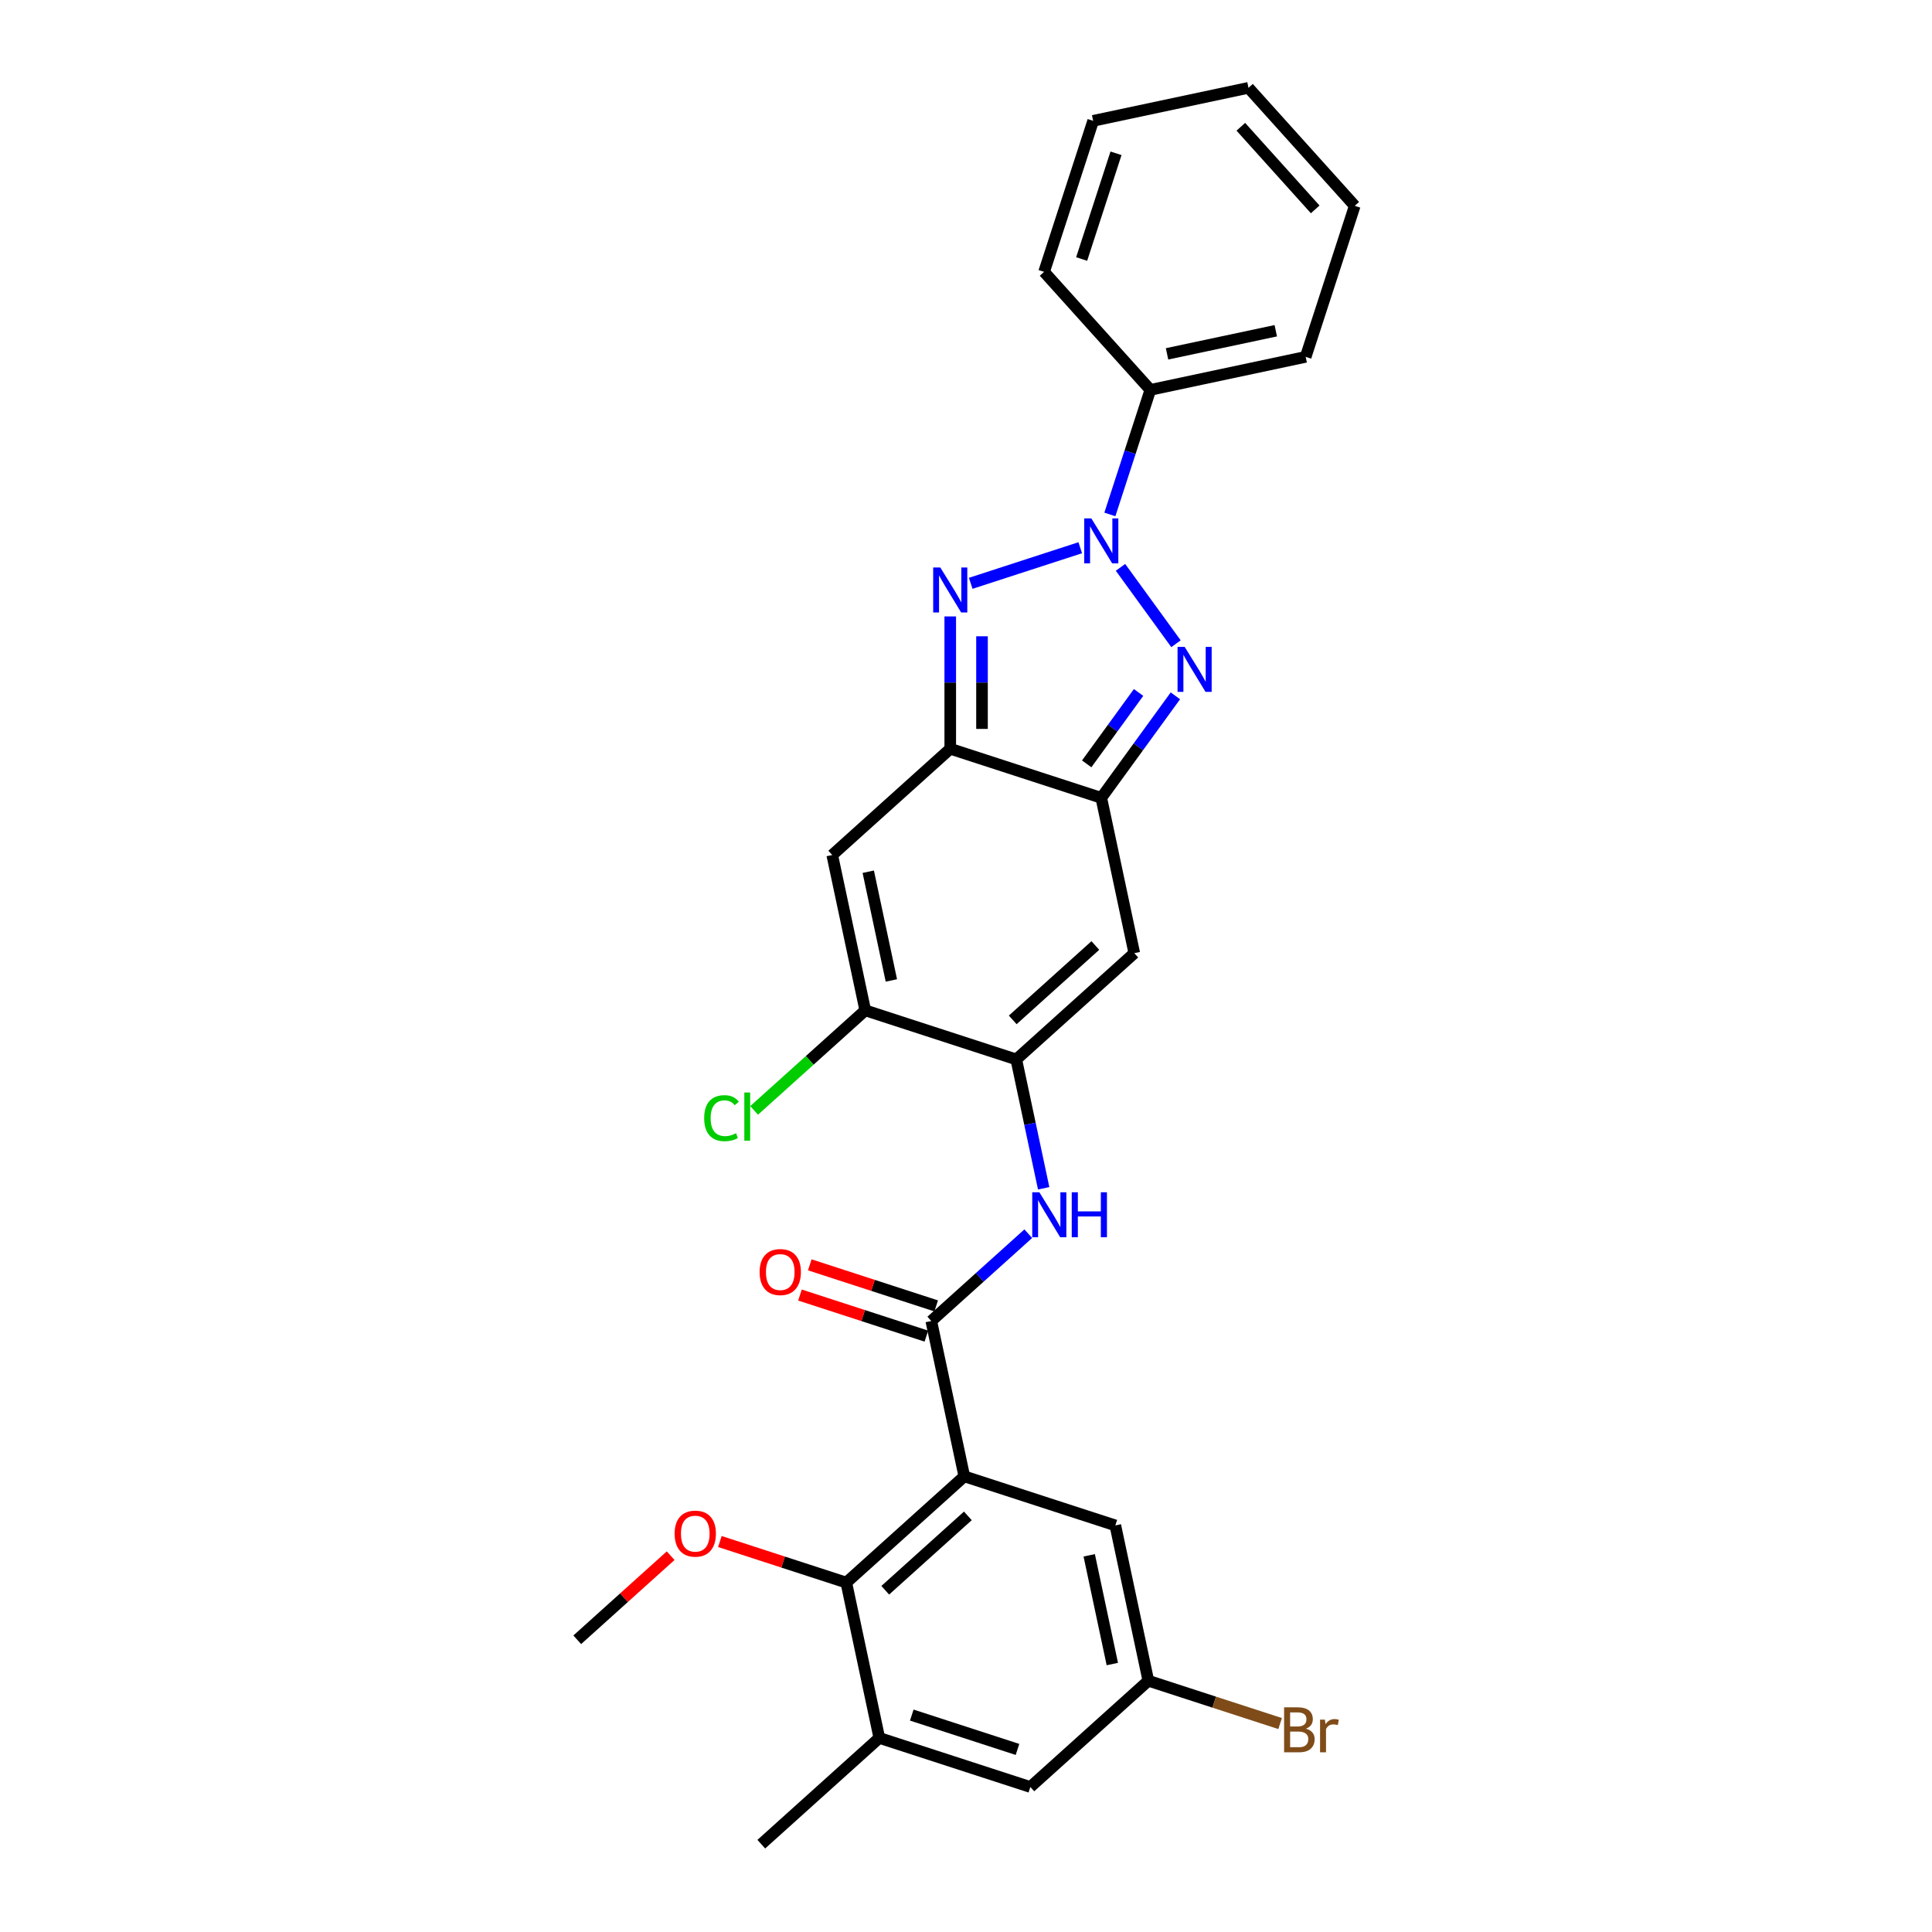 <?xml version='1.0' encoding='iso-8859-1'?>
<svg version='1.1' baseProfile='full'
              xmlns='http://www.w3.org/2000/svg'
                      xmlns:rdkit='http://www.rdkit.org/xml'
                      xmlns:xlink='http://www.w3.org/1999/xlink'
                  xml:space='preserve'
width='1000px' height='1000px' viewBox='0 0 1000 1000'>
<!-- END OF HEADER -->
<rect style='opacity:1.0;fill:#FFFFFF;stroke:none' width='1000' height='1000' x='0' y='0'> </rect>
<path class='bond-0' d='M 579.967,293.661 L 608.689,333.194' style='fill:none;fill-rule:evenodd;stroke:#0000FF;stroke-width:6px;stroke-linecap:butt;stroke-linejoin:miter;stroke-opacity:1' />
<path class='bond-1' d='M 559.135,283.504 L 502.443,301.924' style='fill:none;fill-rule:evenodd;stroke:#0000FF;stroke-width:6px;stroke-linecap:butt;stroke-linejoin:miter;stroke-opacity:1' />
<path class='bond-14' d='M 574.467,266.274 L 584.942,234.035' style='fill:none;fill-rule:evenodd;stroke:#0000FF;stroke-width:6px;stroke-linecap:butt;stroke-linejoin:miter;stroke-opacity:1' />
<path class='bond-14' d='M 584.942,234.035 L 595.417,201.797' style='fill:none;fill-rule:evenodd;stroke:#000000;stroke-width:6px;stroke-linecap:butt;stroke-linejoin:miter;stroke-opacity:1' />
<path class='bond-2' d='M 608.381,360.158 L 589.199,386.559' style='fill:none;fill-rule:evenodd;stroke:#0000FF;stroke-width:6px;stroke-linecap:butt;stroke-linejoin:miter;stroke-opacity:1' />
<path class='bond-2' d='M 589.199,386.559 L 570.018,412.96' style='fill:none;fill-rule:evenodd;stroke:#000000;stroke-width:6px;stroke-linecap:butt;stroke-linejoin:miter;stroke-opacity:1' />
<path class='bond-2' d='M 589.327,358.416 L 575.9,376.896' style='fill:none;fill-rule:evenodd;stroke:#0000FF;stroke-width:6px;stroke-linecap:butt;stroke-linejoin:miter;stroke-opacity:1' />
<path class='bond-2' d='M 575.9,376.896 L 562.473,395.377' style='fill:none;fill-rule:evenodd;stroke:#000000;stroke-width:6px;stroke-linecap:butt;stroke-linejoin:miter;stroke-opacity:1' />
<path class='bond-3' d='M 491.847,319.061 L 491.847,353.311' style='fill:none;fill-rule:evenodd;stroke:#0000FF;stroke-width:6px;stroke-linecap:butt;stroke-linejoin:miter;stroke-opacity:1' />
<path class='bond-3' d='M 491.847,353.311 L 491.847,387.561' style='fill:none;fill-rule:evenodd;stroke:#000000;stroke-width:6px;stroke-linecap:butt;stroke-linejoin:miter;stroke-opacity:1' />
<path class='bond-3' d='M 508.285,329.336 L 508.285,353.311' style='fill:none;fill-rule:evenodd;stroke:#0000FF;stroke-width:6px;stroke-linecap:butt;stroke-linejoin:miter;stroke-opacity:1' />
<path class='bond-3' d='M 508.285,353.311 L 508.285,377.286' style='fill:none;fill-rule:evenodd;stroke:#000000;stroke-width:6px;stroke-linecap:butt;stroke-linejoin:miter;stroke-opacity:1' />
<path class='bond-7' d='M 570.018,412.96 L 587.107,493.358' style='fill:none;fill-rule:evenodd;stroke:#000000;stroke-width:6px;stroke-linecap:butt;stroke-linejoin:miter;stroke-opacity:1' />
<path class='bond-28' d='M 570.018,412.96 L 491.847,387.561' style='fill:none;fill-rule:evenodd;stroke:#000000;stroke-width:6px;stroke-linecap:butt;stroke-linejoin:miter;stroke-opacity:1' />
<path class='bond-8' d='M 491.847,387.561 L 430.765,442.56' style='fill:none;fill-rule:evenodd;stroke:#000000;stroke-width:6px;stroke-linecap:butt;stroke-linejoin:miter;stroke-opacity:1' />
<path class='bond-4' d='M 499.121,764.151 L 482.032,683.753' style='fill:none;fill-rule:evenodd;stroke:#000000;stroke-width:6px;stroke-linecap:butt;stroke-linejoin:miter;stroke-opacity:1' />
<path class='bond-11' d='M 499.121,764.151 L 438.039,819.149' style='fill:none;fill-rule:evenodd;stroke:#000000;stroke-width:6px;stroke-linecap:butt;stroke-linejoin:miter;stroke-opacity:1' />
<path class='bond-11' d='M 500.958,784.617 L 458.201,823.116' style='fill:none;fill-rule:evenodd;stroke:#000000;stroke-width:6px;stroke-linecap:butt;stroke-linejoin:miter;stroke-opacity:1' />
<path class='bond-13' d='M 499.121,764.151 L 577.292,789.55' style='fill:none;fill-rule:evenodd;stroke:#000000;stroke-width:6px;stroke-linecap:butt;stroke-linejoin:miter;stroke-opacity:1' />
<path class='bond-5' d='M 526.025,548.357 L 587.107,493.358' style='fill:none;fill-rule:evenodd;stroke:#000000;stroke-width:6px;stroke-linecap:butt;stroke-linejoin:miter;stroke-opacity:1' />
<path class='bond-5' d='M 524.187,527.89 L 566.945,489.392' style='fill:none;fill-rule:evenodd;stroke:#000000;stroke-width:6px;stroke-linecap:butt;stroke-linejoin:miter;stroke-opacity:1' />
<path class='bond-10' d='M 526.025,548.357 L 533.114,581.709' style='fill:none;fill-rule:evenodd;stroke:#000000;stroke-width:6px;stroke-linecap:butt;stroke-linejoin:miter;stroke-opacity:1' />
<path class='bond-10' d='M 533.114,581.709 L 540.203,615.061' style='fill:none;fill-rule:evenodd;stroke:#0000FF;stroke-width:6px;stroke-linecap:butt;stroke-linejoin:miter;stroke-opacity:1' />
<path class='bond-30' d='M 526.025,548.357 L 447.854,522.957' style='fill:none;fill-rule:evenodd;stroke:#000000;stroke-width:6px;stroke-linecap:butt;stroke-linejoin:miter;stroke-opacity:1' />
<path class='bond-6' d='M 482.032,683.753 L 507.132,661.153' style='fill:none;fill-rule:evenodd;stroke:#000000;stroke-width:6px;stroke-linecap:butt;stroke-linejoin:miter;stroke-opacity:1' />
<path class='bond-6' d='M 507.132,661.153 L 532.231,638.553' style='fill:none;fill-rule:evenodd;stroke:#0000FF;stroke-width:6px;stroke-linecap:butt;stroke-linejoin:miter;stroke-opacity:1' />
<path class='bond-15' d='M 484.572,675.936 L 451.856,665.306' style='fill:none;fill-rule:evenodd;stroke:#000000;stroke-width:6px;stroke-linecap:butt;stroke-linejoin:miter;stroke-opacity:1' />
<path class='bond-15' d='M 451.856,665.306 L 419.141,654.676' style='fill:none;fill-rule:evenodd;stroke:#FF0000;stroke-width:6px;stroke-linecap:butt;stroke-linejoin:miter;stroke-opacity:1' />
<path class='bond-15' d='M 479.492,691.57 L 446.776,680.94' style='fill:none;fill-rule:evenodd;stroke:#000000;stroke-width:6px;stroke-linecap:butt;stroke-linejoin:miter;stroke-opacity:1' />
<path class='bond-15' d='M 446.776,680.94 L 414.061,670.31' style='fill:none;fill-rule:evenodd;stroke:#FF0000;stroke-width:6px;stroke-linecap:butt;stroke-linejoin:miter;stroke-opacity:1' />
<path class='bond-9' d='M 430.765,442.56 L 447.854,522.957' style='fill:none;fill-rule:evenodd;stroke:#000000;stroke-width:6px;stroke-linecap:butt;stroke-linejoin:miter;stroke-opacity:1' />
<path class='bond-9' d='M 449.408,451.201 L 461.37,507.48' style='fill:none;fill-rule:evenodd;stroke:#000000;stroke-width:6px;stroke-linecap:butt;stroke-linejoin:miter;stroke-opacity:1' />
<path class='bond-18' d='M 447.854,522.957 L 419.096,548.851' style='fill:none;fill-rule:evenodd;stroke:#000000;stroke-width:6px;stroke-linecap:butt;stroke-linejoin:miter;stroke-opacity:1' />
<path class='bond-18' d='M 419.096,548.851 L 390.339,574.744' style='fill:none;fill-rule:evenodd;stroke:#00CC00;stroke-width:6px;stroke-linecap:butt;stroke-linejoin:miter;stroke-opacity:1' />
<path class='bond-12' d='M 438.039,819.149 L 455.128,899.547' style='fill:none;fill-rule:evenodd;stroke:#000000;stroke-width:6px;stroke-linecap:butt;stroke-linejoin:miter;stroke-opacity:1' />
<path class='bond-19' d='M 438.039,819.149 L 405.323,808.519' style='fill:none;fill-rule:evenodd;stroke:#000000;stroke-width:6px;stroke-linecap:butt;stroke-linejoin:miter;stroke-opacity:1' />
<path class='bond-19' d='M 405.323,808.519 L 372.608,797.889' style='fill:none;fill-rule:evenodd;stroke:#FF0000;stroke-width:6px;stroke-linecap:butt;stroke-linejoin:miter;stroke-opacity:1' />
<path class='bond-21' d='M 455.128,899.547 L 394.046,954.545' style='fill:none;fill-rule:evenodd;stroke:#000000;stroke-width:6px;stroke-linecap:butt;stroke-linejoin:miter;stroke-opacity:1' />
<path class='bond-31' d='M 455.128,899.547 L 533.299,924.946' style='fill:none;fill-rule:evenodd;stroke:#000000;stroke-width:6px;stroke-linecap:butt;stroke-linejoin:miter;stroke-opacity:1' />
<path class='bond-31' d='M 471.934,887.723 L 526.653,905.502' style='fill:none;fill-rule:evenodd;stroke:#000000;stroke-width:6px;stroke-linecap:butt;stroke-linejoin:miter;stroke-opacity:1' />
<path class='bond-17' d='M 577.292,789.55 L 594.381,869.948' style='fill:none;fill-rule:evenodd;stroke:#000000;stroke-width:6px;stroke-linecap:butt;stroke-linejoin:miter;stroke-opacity:1' />
<path class='bond-17' d='M 563.776,805.028 L 575.738,861.306' style='fill:none;fill-rule:evenodd;stroke:#000000;stroke-width:6px;stroke-linecap:butt;stroke-linejoin:miter;stroke-opacity:1' />
<path class='bond-22' d='M 595.417,201.797 L 675.815,184.708' style='fill:none;fill-rule:evenodd;stroke:#000000;stroke-width:6px;stroke-linecap:butt;stroke-linejoin:miter;stroke-opacity:1' />
<path class='bond-22' d='M 604.059,183.154 L 660.337,171.191' style='fill:none;fill-rule:evenodd;stroke:#000000;stroke-width:6px;stroke-linecap:butt;stroke-linejoin:miter;stroke-opacity:1' />
<path class='bond-23' d='M 595.417,201.797 L 540.419,140.715' style='fill:none;fill-rule:evenodd;stroke:#000000;stroke-width:6px;stroke-linecap:butt;stroke-linejoin:miter;stroke-opacity:1' />
<path class='bond-16' d='M 533.299,924.946 L 594.381,869.948' style='fill:none;fill-rule:evenodd;stroke:#000000;stroke-width:6px;stroke-linecap:butt;stroke-linejoin:miter;stroke-opacity:1' />
<path class='bond-20' d='M 594.381,869.948 L 628.486,881.029' style='fill:none;fill-rule:evenodd;stroke:#000000;stroke-width:6px;stroke-linecap:butt;stroke-linejoin:miter;stroke-opacity:1' />
<path class='bond-20' d='M 628.486,881.029 L 662.59,892.11' style='fill:none;fill-rule:evenodd;stroke:#7F4C19;stroke-width:6px;stroke-linecap:butt;stroke-linejoin:miter;stroke-opacity:1' />
<path class='bond-24' d='M 347.128,805.221 L 322.957,826.985' style='fill:none;fill-rule:evenodd;stroke:#FF0000;stroke-width:6px;stroke-linecap:butt;stroke-linejoin:miter;stroke-opacity:1' />
<path class='bond-24' d='M 322.957,826.985 L 298.786,848.748' style='fill:none;fill-rule:evenodd;stroke:#000000;stroke-width:6px;stroke-linecap:butt;stroke-linejoin:miter;stroke-opacity:1' />
<path class='bond-25' d='M 675.815,184.708 L 701.214,106.537' style='fill:none;fill-rule:evenodd;stroke:#000000;stroke-width:6px;stroke-linecap:butt;stroke-linejoin:miter;stroke-opacity:1' />
<path class='bond-26' d='M 540.419,140.715 L 565.818,62.544' style='fill:none;fill-rule:evenodd;stroke:#000000;stroke-width:6px;stroke-linecap:butt;stroke-linejoin:miter;stroke-opacity:1' />
<path class='bond-26' d='M 559.863,134.069 L 577.642,79.349' style='fill:none;fill-rule:evenodd;stroke:#000000;stroke-width:6px;stroke-linecap:butt;stroke-linejoin:miter;stroke-opacity:1' />
<path class='bond-29' d='M 701.214,106.537 L 646.216,45.455' style='fill:none;fill-rule:evenodd;stroke:#000000;stroke-width:6px;stroke-linecap:butt;stroke-linejoin:miter;stroke-opacity:1' />
<path class='bond-29' d='M 680.748,108.374 L 642.249,65.617' style='fill:none;fill-rule:evenodd;stroke:#000000;stroke-width:6px;stroke-linecap:butt;stroke-linejoin:miter;stroke-opacity:1' />
<path class='bond-27' d='M 565.818,62.544 L 646.216,45.455' style='fill:none;fill-rule:evenodd;stroke:#000000;stroke-width:6px;stroke-linecap:butt;stroke-linejoin:miter;stroke-opacity:1' />
<path  class='atom-0' d='M 564.872 268.329
L 572.5 280.658
Q 573.256 281.875, 574.473 284.077
Q 575.689 286.28, 575.755 286.412
L 575.755 268.329
L 578.845 268.329
L 578.845 291.606
L 575.656 291.606
L 567.47 278.127
Q 566.516 276.549, 565.497 274.74
Q 564.511 272.932, 564.215 272.373
L 564.215 291.606
L 561.19 291.606
L 561.19 268.329
L 564.872 268.329
' fill='#0000FF'/>
<path  class='atom-1' d='M 613.185 334.825
L 620.812 347.154
Q 621.569 348.371, 622.785 350.574
Q 624.001 352.777, 624.067 352.908
L 624.067 334.825
L 627.158 334.825
L 627.158 358.103
L 623.969 358.103
L 615.782 344.623
Q 614.829 343.045, 613.809 341.237
Q 612.823 339.428, 612.527 338.869
L 612.527 358.103
L 609.502 358.103
L 609.502 334.825
L 613.185 334.825
' fill='#0000FF'/>
<path  class='atom-2' d='M 486.701 293.728
L 494.329 306.058
Q 495.085 307.274, 496.302 309.477
Q 497.518 311.68, 497.584 311.811
L 497.584 293.728
L 500.674 293.728
L 500.674 317.006
L 497.485 317.006
L 489.299 303.526
Q 488.345 301.948, 487.326 300.14
Q 486.34 298.331, 486.044 297.772
L 486.044 317.006
L 483.019 317.006
L 483.019 293.728
L 486.701 293.728
' fill='#0000FF'/>
<path  class='atom-11' d='M 537.969 617.116
L 545.596 629.445
Q 546.352 630.661, 547.569 632.864
Q 548.785 635.067, 548.851 635.198
L 548.851 617.116
L 551.941 617.116
L 551.941 640.393
L 548.752 640.393
L 540.566 626.913
Q 539.612 625.335, 538.593 623.527
Q 537.607 621.719, 537.311 621.16
L 537.311 640.393
L 534.286 640.393
L 534.286 617.116
L 537.969 617.116
' fill='#0000FF'/>
<path  class='atom-11' d='M 554.736 617.116
L 557.892 617.116
L 557.892 627.012
L 569.794 627.012
L 569.794 617.116
L 572.95 617.116
L 572.95 640.393
L 569.794 640.393
L 569.794 629.642
L 557.892 629.642
L 557.892 640.393
L 554.736 640.393
L 554.736 617.116
' fill='#0000FF'/>
<path  class='atom-16' d='M 393.176 658.419
Q 393.176 652.83, 395.937 649.707
Q 398.699 646.583, 403.861 646.583
Q 409.023 646.583, 411.784 649.707
Q 414.546 652.83, 414.546 658.419
Q 414.546 664.074, 411.751 667.296
Q 408.957 670.485, 403.861 670.485
Q 398.732 670.485, 395.937 667.296
Q 393.176 664.107, 393.176 658.419
M 403.861 667.855
Q 407.412 667.855, 409.318 665.488
Q 411.258 663.088, 411.258 658.419
Q 411.258 653.849, 409.318 651.548
Q 407.412 649.214, 403.861 649.214
Q 400.31 649.214, 398.37 651.515
Q 396.463 653.816, 396.463 658.419
Q 396.463 663.121, 398.37 665.488
Q 400.31 667.855, 403.861 667.855
' fill='#FF0000'/>
<path  class='atom-19' d='M 364.481 578.761
Q 364.481 572.975, 367.177 569.95
Q 369.906 566.892, 375.067 566.892
Q 379.867 566.892, 382.432 570.279
L 380.262 572.054
Q 378.388 569.588, 375.067 569.588
Q 371.549 569.588, 369.675 571.956
Q 367.834 574.29, 367.834 578.761
Q 367.834 583.364, 369.741 585.731
Q 371.681 588.099, 375.429 588.099
Q 377.993 588.099, 380.985 586.553
L 381.906 589.019
Q 380.689 589.808, 378.848 590.268
Q 377.007 590.729, 374.969 590.729
Q 369.906 590.729, 367.177 587.638
Q 364.481 584.548, 364.481 578.761
' fill='#00CC00'/>
<path  class='atom-19' d='M 385.259 565.479
L 388.284 565.479
L 388.284 590.433
L 385.259 590.433
L 385.259 565.479
' fill='#00CC00'/>
<path  class='atom-20' d='M 349.183 793.816
Q 349.183 788.226, 351.944 785.103
Q 354.706 781.98, 359.868 781.98
Q 365.03 781.98, 367.791 785.103
Q 370.553 788.226, 370.553 793.816
Q 370.553 799.471, 367.758 802.693
Q 364.964 805.882, 359.868 805.882
Q 354.739 805.882, 351.944 802.693
Q 349.183 799.503, 349.183 793.816
M 359.868 803.251
Q 363.419 803.251, 365.326 800.884
Q 367.265 798.484, 367.265 793.816
Q 367.265 789.246, 365.326 786.944
Q 363.419 784.61, 359.868 784.61
Q 356.317 784.61, 354.377 786.911
Q 352.47 789.213, 352.47 793.816
Q 352.47 798.517, 354.377 800.884
Q 356.317 803.251, 359.868 803.251
' fill='#FF0000'/>
<path  class='atom-21' d='M 675.955 894.755
Q 678.191 895.38, 679.309 896.761
Q 680.459 898.109, 680.459 900.114
Q 680.459 903.336, 678.388 905.178
Q 676.35 906.986, 672.47 906.986
L 664.645 906.986
L 664.645 883.708
L 671.517 883.708
Q 675.495 883.708, 677.5 885.319
Q 679.506 886.93, 679.506 889.889
Q 679.506 893.407, 675.955 894.755
M 667.768 886.339
L 667.768 893.638
L 671.517 893.638
Q 673.818 893.638, 675.002 892.717
Q 676.218 891.763, 676.218 889.889
Q 676.218 886.339, 671.517 886.339
L 667.768 886.339
M 672.47 904.356
Q 674.739 904.356, 675.955 903.271
Q 677.171 902.186, 677.171 900.114
Q 677.171 898.207, 675.823 897.254
Q 674.508 896.268, 671.977 896.268
L 667.768 896.268
L 667.768 904.356
L 672.47 904.356
' fill='#7F4C19'/>
<path  class='atom-21' d='M 685.753 890.087
L 686.114 892.421
Q 687.89 889.791, 690.783 889.791
Q 691.703 889.791, 692.953 890.12
L 692.46 892.881
Q 691.046 892.553, 690.257 892.553
Q 688.876 892.553, 687.955 893.111
Q 687.068 893.638, 686.344 894.92
L 686.344 906.986
L 683.254 906.986
L 683.254 890.087
L 685.753 890.087
' fill='#7F4C19'/>
</svg>
